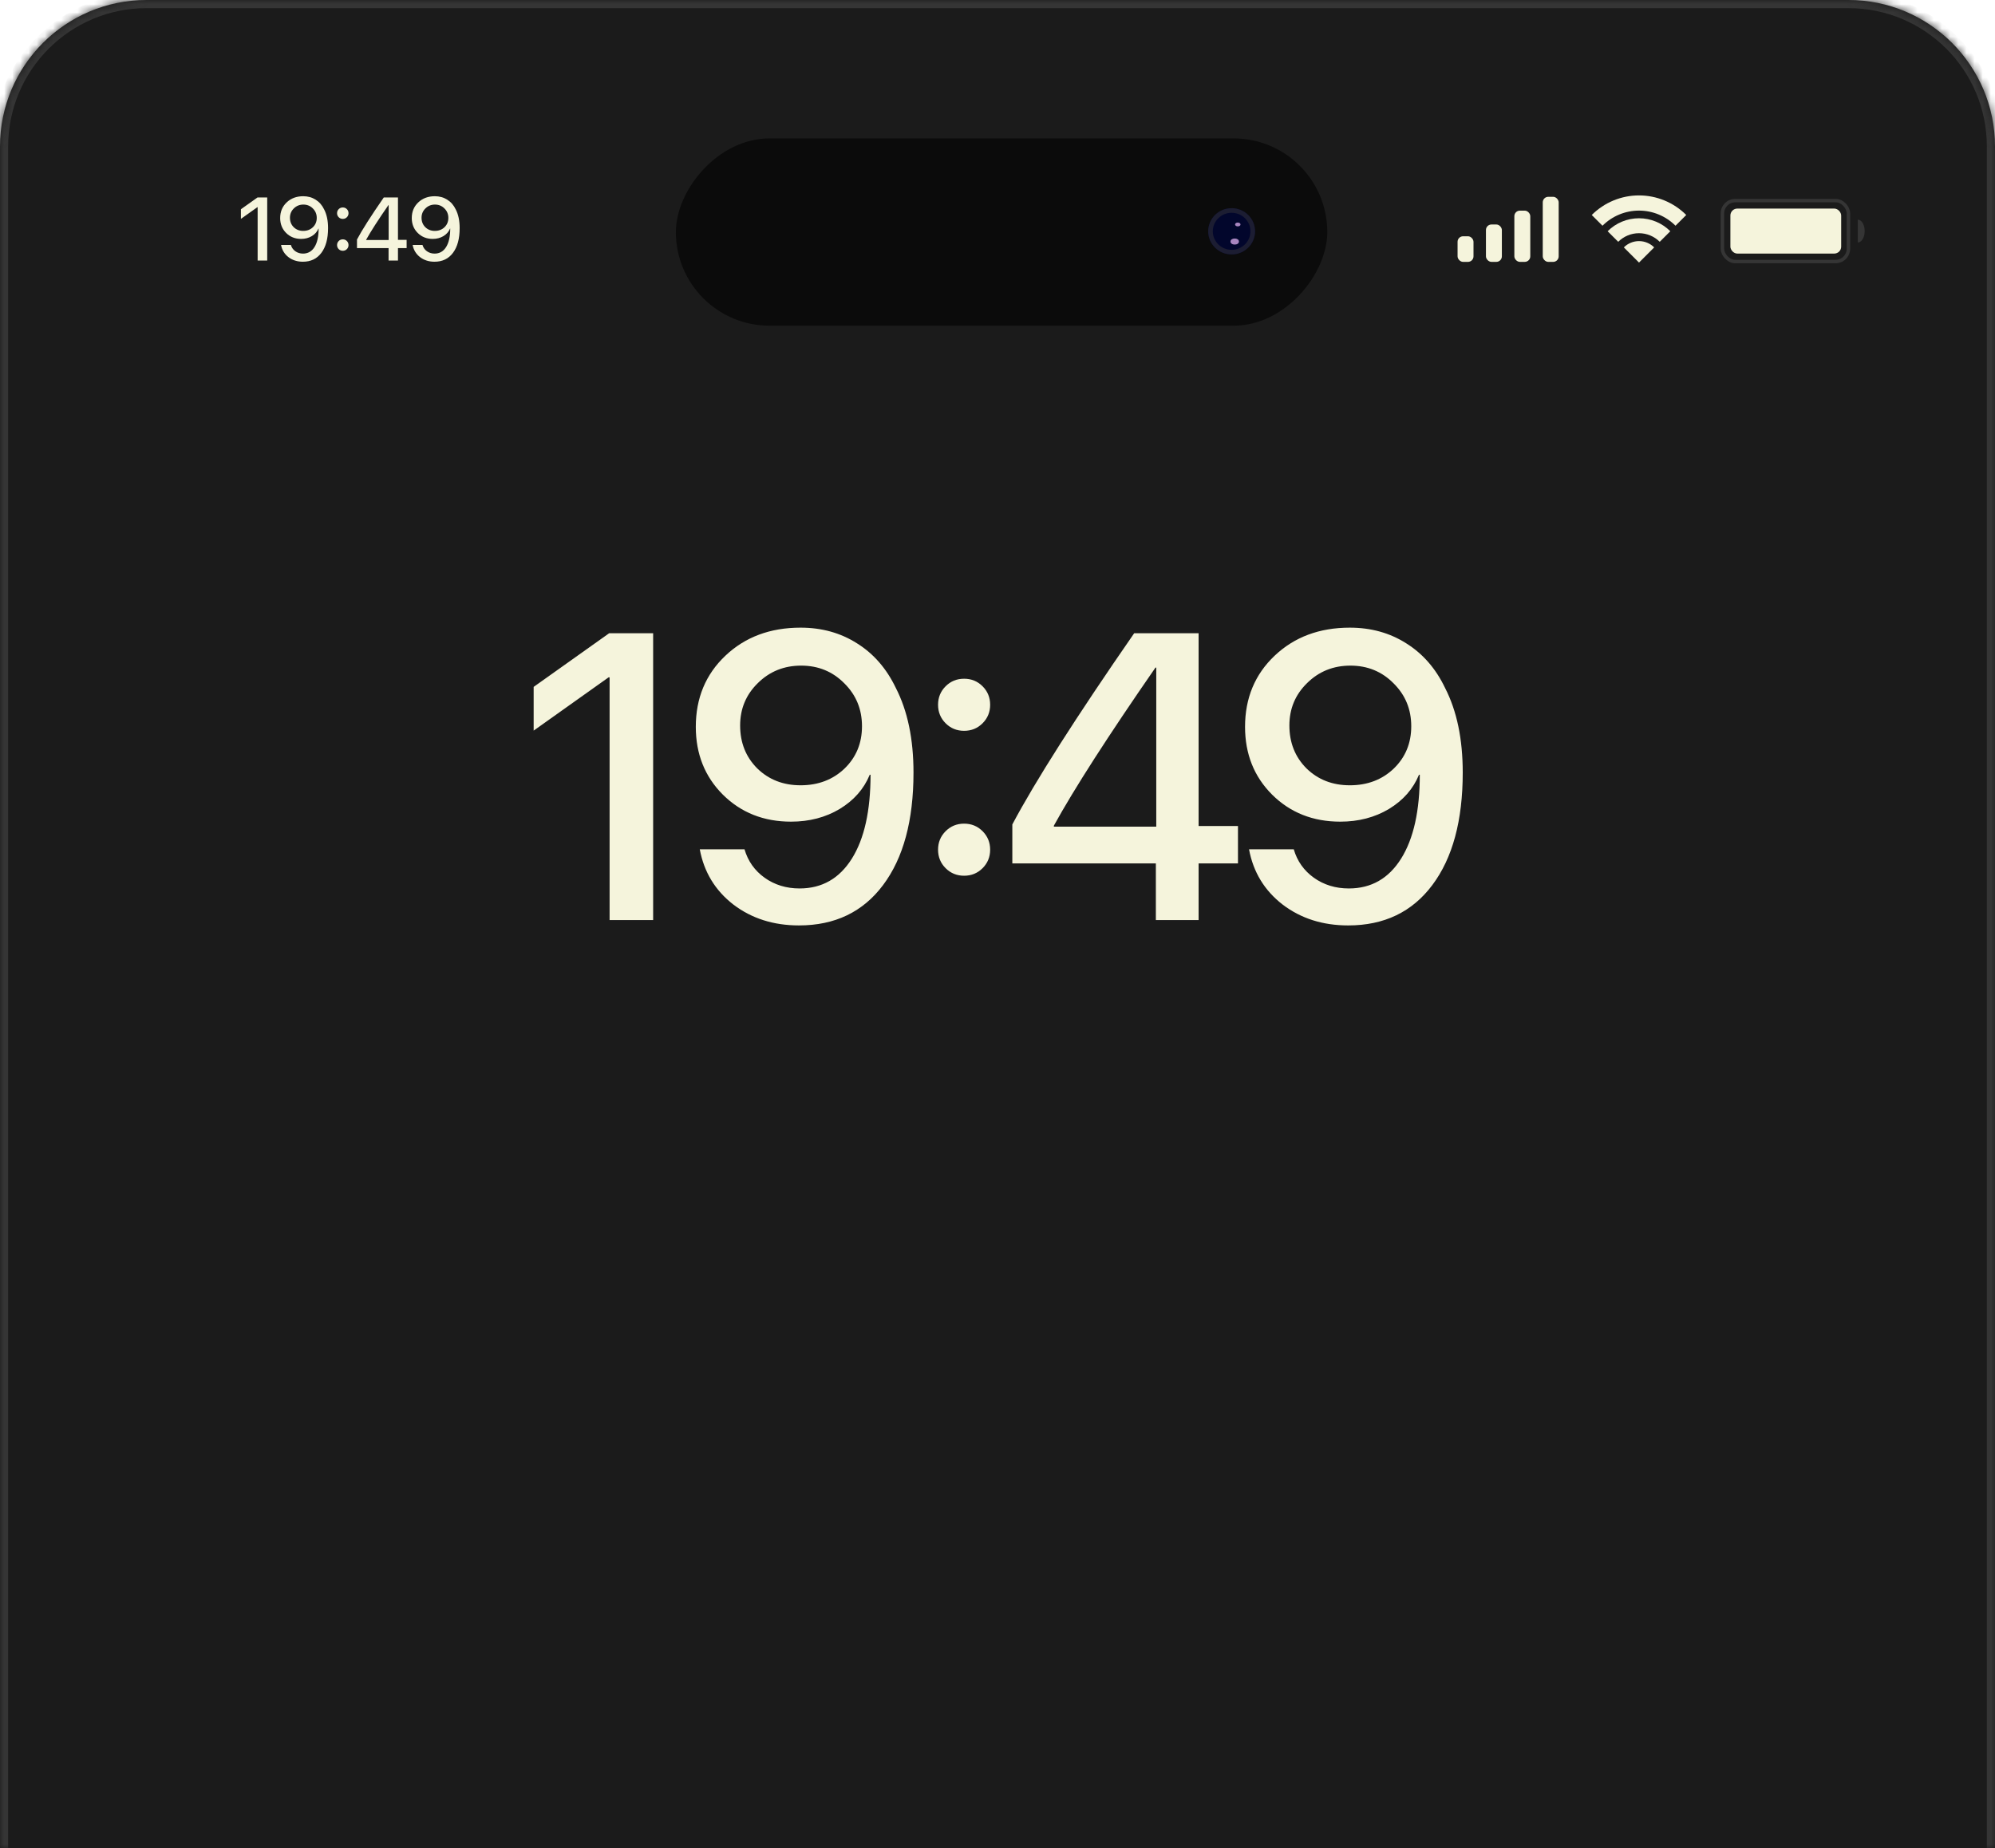 <?xml version="1.0" encoding="UTF-8"?> <svg xmlns="http://www.w3.org/2000/svg" xmlns:xlink="http://www.w3.org/1999/xlink" id="etXlIOV0nde1" viewBox="0 0 245 227" shape-rendering="geometricPrecision" text-rendering="geometricPrecision"><style> #etXlIOV0nde27_to {animation: etXlIOV0nde27_to__to 3000ms linear infinite normal forwards}@keyframes etXlIOV0nde27_to__to { 0% {transform: translate(122.5px,210px)} 63.333% {transform: translate(122.5px,210px);animation-timing-function: cubic-bezier(0.785,0.135,0.15,0.86)} 83.333% {transform: translate(122.5px,199px)} 100% {transform: translate(122.5px,199px)}} #etXlIOV0nde27_ts {animation: etXlIOV0nde27_ts__ts 3000ms linear infinite normal forwards}@keyframes etXlIOV0nde27_ts__ts { 0% {transform: scale(0,0)} 63.333% {transform: scale(0,0);animation-timing-function: cubic-bezier(0.785,0.135,0.15,0.86)} 83.333% {transform: scale(1,1)} 100% {transform: scale(1,1)}} #etXlIOV0nde29_to {animation: etXlIOV0nde29_to__to 3000ms linear infinite normal forwards}@keyframes etXlIOV0nde29_to__to { 0% {transform: translate(122.5px,200px)} 33.333% {transform: translate(122.5px,200px);animation-timing-function: cubic-bezier(0.785,0.135,0.15,0.86)} 53.333% {transform: translate(122.5px,191px)} 100% {transform: translate(122.5px,191px)}} #etXlIOV0nde29_ts {animation: etXlIOV0nde29_ts__ts 3000ms linear infinite normal forwards}@keyframes etXlIOV0nde29_ts__ts { 0% {transform: scale(0,0)} 33.333% {transform: scale(0,0);animation-timing-function: cubic-bezier(0.785,0.135,0.15,0.86)} 53.333% {transform: scale(1,1)} 100% {transform: scale(1,1)}} #etXlIOV0nde31_to {animation: etXlIOV0nde31_to__to 3000ms linear infinite normal forwards}@keyframes etXlIOV0nde31_to__to { 0% {transform: translate(122.5px,200.958px);animation-timing-function: cubic-bezier(0.785,0.135,0.15,0.86)} 23.333% {transform: translate(122.5px,190.958px)} 100% {transform: translate(122.5px,190.958px)}} #etXlIOV0nde31_ts {animation: etXlIOV0nde31_ts__ts 3000ms linear infinite normal forwards}@keyframes etXlIOV0nde31_ts__ts { 0% {transform: scale(0,0);animation-timing-function: cubic-bezier(0.785,0.135,0.15,0.86)} 23.333% {transform: scale(1,1)} 100% {transform: scale(1,1)}} </style><defs fill="#000000"><filter id="etXlIOV0nde10-filter" x="-150%" width="400%" y="-150%" height="400%" fill="#000000"><feGaussianBlur id="etXlIOV0nde10-filter-blur-0" stdDeviation="0.25,0.25" result="result" fill="#000000"></feGaussianBlur></filter><filter id="etXlIOV0nde13-filter" x="-150%" width="400%" y="-150%" height="400%" fill="#000000"><feGaussianBlur id="etXlIOV0nde13-filter-blur-0" stdDeviation="0.269,0.269" result="result" fill="#000000"></feGaussianBlur></filter><filter id="etXlIOV0nde15-filter" x="-150%" width="400%" y="-150%" height="400%" fill="#000000"><feGaussianBlur id="etXlIOV0nde15-filter-blur-0" stdDeviation="0.269,0.269" result="result" fill="#000000"></feGaussianBlur></filter><filter id="etXlIOV0nde27-filter" x="-150%" width="400%" y="-150%" height="400%" fill="#000000"><feGaussianBlur id="etXlIOV0nde27-filter-drop-shadow-0-blur" in="SourceAlpha" stdDeviation="2,2" fill="#000000"></feGaussianBlur><feOffset id="etXlIOV0nde27-filter-drop-shadow-0-offset" dx="0" dy="4" result="tmp" fill="#000000"></feOffset><feFlood id="etXlIOV0nde27-filter-drop-shadow-0-flood" flood-color="rgba(0,0,0,0.05)" fill="#000000"></feFlood><feComposite id="etXlIOV0nde27-filter-drop-shadow-0-composite" operator="in" in2="tmp" fill="#000000"></feComposite><feMerge id="etXlIOV0nde27-filter-drop-shadow-0-merge" result="result" fill="#000000"><feMergeNode id="etXlIOV0nde27-filter-drop-shadow-0-merge-node-1" fill="#000000"></feMergeNode><feMergeNode id="etXlIOV0nde27-filter-drop-shadow-0-merge-node-2" in="SourceGraphic" fill="#000000"></feMergeNode></feMerge></filter><filter id="etXlIOV0nde29-filter" x="-150%" width="400%" y="-150%" height="400%" fill="#000000"><feGaussianBlur id="etXlIOV0nde29-filter-drop-shadow-0-blur" in="SourceAlpha" stdDeviation="2,2" fill="#000000"></feGaussianBlur><feOffset id="etXlIOV0nde29-filter-drop-shadow-0-offset" dx="0" dy="4" result="tmp" fill="#000000"></feOffset><feFlood id="etXlIOV0nde29-filter-drop-shadow-0-flood" flood-color="rgba(0,0,0,0.05)" fill="#000000"></feFlood><feComposite id="etXlIOV0nde29-filter-drop-shadow-0-composite" operator="in" in2="tmp" fill="#000000"></feComposite><feMerge id="etXlIOV0nde29-filter-drop-shadow-0-merge" result="result" fill="#000000"><feMergeNode id="etXlIOV0nde29-filter-drop-shadow-0-merge-node-1" fill="#000000"></feMergeNode><feMergeNode id="etXlIOV0nde29-filter-drop-shadow-0-merge-node-2" in="SourceGraphic" fill="#000000"></feMergeNode></feMerge></filter><filter id="etXlIOV0nde32-filter" x="-150%" width="400%" y="-150%" height="400%" fill="#000000"><feGaussianBlur id="etXlIOV0nde32-filter-drop-shadow-0-blur" in="SourceAlpha" stdDeviation="2,2" fill="#000000"></feGaussianBlur><feOffset id="etXlIOV0nde32-filter-drop-shadow-0-offset" dx="0" dy="4" result="tmp" fill="#000000"></feOffset><feFlood id="etXlIOV0nde32-filter-drop-shadow-0-flood" flood-color="rgba(0,0,0,0.05)" fill="#000000"></feFlood><feComposite id="etXlIOV0nde32-filter-drop-shadow-0-composite" operator="in" in2="tmp" fill="#000000"></feComposite><feMerge id="etXlIOV0nde32-filter-drop-shadow-0-merge" result="result" fill="#000000"><feMergeNode id="etXlIOV0nde32-filter-drop-shadow-0-merge-node-1" fill="#000000"></feMergeNode><feMergeNode id="etXlIOV0nde32-filter-drop-shadow-0-merge-node-2" in="SourceGraphic" fill="#000000"></feMergeNode></feMerge></filter><linearGradient id="etXlIOV0nde33-fill" x1="-0.475" y1="-0.9" x2="191.113" y2="95.452" spreadMethod="pad" gradientUnits="userSpaceOnUse" gradientTransform="translate(0 0)" fill="#000000"><stop id="etXlIOV0nde33-fill-0" offset="0%" stop-color="#0dff00" fill="#000000"></stop><stop id="etXlIOV0nde33-fill-1" offset="100%" stop-color="#7bff75" fill="#000000"></stop></linearGradient></defs><path d="M0,18C0,8.059,8.059,0,18,0h209c9.941,0,18,8.059,18,18v209h-245L0,18Z" fill="#1b1b1b"></path><g mask="url(#etXlIOV0nde5)"><path d="M-1,18C-1,7.507,7.507,-1,18,-1h209c10.493,0,19,8.507,19,19h-2c0-9.389-7.611-17-17-17L18,1C8.611,1,1,8.611,1,18h-2ZM245,227h-245h245ZM-1,227v-209C-1,7.507,7.507,-1,18,-1v2C8.611,1,1,8.611,1,18v209h-2ZM227,-1c10.493,0,19,8.507,19,19v209h-2v-209c0-9.389-7.611-17-17-17v-2Z" fill="#353535"></path><mask id="etXlIOV0nde5" x="-150%" y="-150%" height="400%" width="400%" fill="#000000"><path d="M0,18C0,8.059,8.059,0,18,0h209c9.941,0,18,8.059,18,18v209h-245L0,18Z" fill="#fff"></path></mask></g><path d="M31.64,32v-6.558h-.027l-2.025,1.439v-1.182l2.041-1.45h1.187v7.75h-1.176Zm5.556.145c-.688,0-1.278-.188-1.772-.564-.491-.38-.793-.877-.908-1.493h1.208c.093.319.274.575.542.768.272.193.587.29.945.29.605,0,1.076-.269,1.413-.806s.505-1.293.505-2.267h-.011-.005-.005c-.158.383-.428.691-.811.924-.383.229-.822.344-1.316.344-.738,0-1.352-.243-1.842-.731-.487-.487-.731-1.097-.731-1.831c0-.777.267-1.418.8-1.923s1.21-.757,2.03-.757c.573,0,1.081.141,1.525.424.448.279.797.68,1.047,1.203.319.619.478,1.382.478,2.288c0,1.296-.274,2.31-.822,3.04-.544.727-1.302,1.09-2.272,1.09Zm.043-3.787c.476,0,.872-.15,1.187-.451.315-.304.473-.686.473-1.144s-.159-.845-.478-1.16c-.315-.319-.704-.478-1.165-.478s-.852.158-1.171.473c-.319.311-.478.693-.478,1.144c0,.466.154.852.462,1.16.311.304.702.457,1.171.457Zm5.358,2.24c-.136.136-.303.204-.499.204-.197,0-.363-.068-.5-.204-.136-.136-.204-.302-.204-.499s.068-.363.204-.499.303-.204.5-.204c.197,0,.363.068.499.204.136.136.204.303.204.499s-.068.363-.204.499Zm0-3.916c-.136.136-.303.204-.499.204-.197,0-.363-.068-.5-.204s-.204-.303-.204-.499.068-.363.204-.499.303-.204.5-.204c.197,0,.363.068.499.204.136.136.204.303.204.499s-.068.363-.204.499ZM47.719,32v-1.531h-3.878v-1.053c.623-1.175,1.72-2.897,3.292-5.167h1.74v5.21h1.063v1.01h-1.063v1.531h-1.155Zm-2.755-2.551v.027h2.766v-4.297h-.021c-1.282,1.851-2.197,3.275-2.745,4.27Zm8.393,2.696c-.688,0-1.278-.188-1.772-.564-.49-.38-.793-.877-.908-1.493h1.208c.093.319.274.575.542.768.272.193.587.29.945.29.605,0,1.076-.269,1.413-.806s.505-1.293.505-2.267h-.011-.005-.005c-.158.383-.428.691-.811.924-.383.229-.822.344-1.316.344-.738,0-1.352-.243-1.842-.731-.487-.487-.731-1.097-.731-1.831c0-.777.267-1.418.8-1.923.533-.505,1.21-.757,2.03-.757.573,0,1.081.141,1.525.424.448.279.797.68,1.047,1.203.319.619.478,1.382.478,2.288c0,1.296-.274,2.31-.822,3.04-.544.727-1.302,1.09-2.272,1.09Zm.043-3.787c.476,0,.872-.15,1.187-.451.315-.304.473-.686.473-1.144s-.159-.845-.478-1.16c-.315-.319-.704-.478-1.165-.478s-.852.158-1.171.473c-.319.311-.478.693-.478,1.144c0,.466.154.852.462,1.16.311.304.702.457,1.171.457Z" fill="#f5f4dc"></path><path d="M74.863,113v-29.81h-.122l-9.204,6.543v-5.371l9.277-6.592h5.396v35.23h-5.347Zm23.257.659c-3.125,0-5.811-.854-8.057-2.563-2.23-1.726-3.605-3.988-4.126-6.787h5.493c.423,1.448,1.245,2.612,2.466,3.491c1.237.879,2.669,1.318,4.297,1.318c2.751,0,4.891-1.221,6.421-3.662s2.295-5.876,2.295-10.303h-.049-.024-.024c-.717,1.742-1.945,3.141-3.687,4.199-1.742,1.042-3.735,1.562-5.981,1.562-3.353,0-6.144-1.107-8.374-3.32-2.213-2.213-3.32-4.989-3.32-8.325c0-3.532,1.213-6.445,3.638-8.74s5.501-3.442,9.229-3.442c2.605,0,4.916.643,6.934,1.929c2.035,1.27,3.621,3.092,4.761,5.469c1.448,2.816,2.173,6.282,2.173,10.4c0,5.892-1.245,10.498-3.736,13.818-2.474,3.304-5.916,4.956-10.327,4.956Zm.195-17.212c2.165,0,3.964-.684,5.396-2.051c1.432-1.383,2.148-3.117,2.148-5.2s-.724-3.841-2.172-5.273c-1.433-1.449-3.199-2.173-5.298-2.173-2.1,0-3.874.716-5.322,2.148-1.449,1.416-2.173,3.15-2.173,5.2c0,2.116.7,3.874,2.1,5.274c1.416,1.383,3.19,2.075,5.322,2.075ZM120.669,106.628c-.619.618-1.375.928-2.271.928-.895,0-1.652-.31-2.27-.928-.619-.619-.928-1.375-.928-2.271c0-.895.309-1.652.928-2.27.618-.619,1.375-.928,2.27-.928.896,0,1.652.309,2.271.928.618.618.928,1.375.928,2.27c0,.896-.31,1.652-.928,2.271Zm0-17.798c-.619.619-1.375.928-2.271.928-.895,0-1.652-.309-2.27-.928-.619-.619-.928-1.375-.928-2.271s.309-1.652.928-2.271c.618-.619,1.375-.928,2.27-.928.896,0,1.652.309,2.271.928.618.619.928,1.375.928,2.271s-.31,1.652-.928,2.271ZM141.948,113v-6.958h-17.627v-4.785c2.832-5.339,7.821-13.168,14.966-23.486h7.91v23.681h4.834v4.59h-4.834v6.958h-5.249Zm-12.524-11.597v.122h12.573v-19.531h-.098c-5.826,8.415-9.985,14.884-12.475,19.409Zm36.147,12.256c-3.125,0-5.81-.854-8.056-2.563-2.23-1.726-3.605-3.988-4.126-6.787h5.493c.423,1.448,1.245,2.612,2.466,3.491c1.237.879,2.669,1.318,4.297,1.318c2.75,0,4.89-1.221,6.42-3.662s2.295-5.876,2.295-10.303h-.048-.025-.024c-.716,1.742-1.945,3.141-3.687,4.199-1.741,1.042-3.735,1.562-5.981,1.562-3.353,0-6.144-1.107-8.374-3.32-2.214-2.213-3.321-4.989-3.321-8.325c0-3.532,1.213-6.445,3.638-8.74s5.501-3.442,9.229-3.442c2.604,0,4.915.643,6.933,1.929c2.035,1.27,3.622,3.092,4.761,5.469c1.449,2.816,2.173,6.282,2.173,10.4c0,5.892-1.245,10.498-3.736,13.818-2.474,3.304-5.916,4.956-10.327,4.956Zm.196-17.212c2.164,0,3.963-.684,5.395-2.051c1.432-1.383,2.149-3.117,2.149-5.2s-.725-3.841-2.173-5.273c-1.433-1.449-3.199-2.173-5.298-2.173-2.1,0-3.874.716-5.322,2.148-1.449,1.416-2.173,3.15-2.173,5.2c0,2.116.7,3.874,2.099,5.274c1.416,1.383,3.19,2.075,5.323,2.075Z" fill="#f5f4dc"></path><rect width="80" height="23" rx="11.5" ry="11.5" transform="matrix(1 0 0-1 83 40)" fill="#0b0b0b"></rect><g filter="url(#etXlIOV0nde10-filter)"><ellipse rx="2.877" ry="2.84" transform="matrix(1 0 0-1 151.252 28.408)" fill="#02062c"></ellipse><path d="M153.847,28.408c0-1.409-1.158-2.557-2.595-2.557-1.436,0-2.594,1.148-2.594,2.557c0,1.409,1.158,2.557,2.594,2.557c1.437,0,2.595-1.148,2.595-2.557Z" fill="none" stroke="#1c1d32" stroke-width="0.566"></path></g><g filter="url(#etXlIOV0nde13-filter)"><ellipse rx="0.519" ry="0.372" transform="matrix(1 0 0-1 151.632 29.665)" fill="#a986c0"></ellipse></g><g filter="url(#etXlIOV0nde15-filter)"><ellipse rx="0.33" ry="0.233" transform="matrix(1 0 0-1 152.01 27.569)" fill="#a986c0"></ellipse></g><rect width="1.956" height="3.146" rx="0.68" ry="0.68" transform="translate(179 29.018)" fill="#f5f4dc"></rect><rect width="1.956" height="4.592" rx="0.68" ry="0.68" transform="translate(182.484 27.571)" fill="#f5f4dc"></rect><rect width="1.956" height="6.293" rx="0.68" ry="0.68" transform="translate(185.973 25.87)" fill="#f5f4dc"></rect><rect width="1.956" height="7.993" rx="0.68" ry="0.68" transform="translate(189.461 24.171)" fill="#f5f4dc"></rect><path d="M203.145,30.384c-.245-.245-.536-.439-.856-.571-.319-.133-.662-.201-1.008-.201-.347,0-.689.068-1.009.201s-.611.327-.855.571l1.864,1.864l1.864-1.864Z" fill="#f5f4dc"></path><path d="M205.126,28.4c-.505-.505-1.105-.906-1.765-1.18s-1.368-.414-2.083-.414c-.714,0-1.422.141-2.082.414-.661.274-1.261.674-1.766,1.18l1.299,1.298c.334-.335.732-.6,1.169-.782.438-.181.907-.275,1.38-.275.474,0,.943.093,1.38.275.438.181.835.447,1.17.782l1.298-1.298Z" fill="#f5f4dc"></path><path d="M207.083,26.404c-.762-.762-1.667-1.367-2.663-1.779-.995-.412-2.062-.625-3.14-.625-1.077,0-2.145.212-3.14.625-.996.412-1.9,1.017-2.662,1.779l1.318,1.319c.589-.589,1.288-1.056,2.058-1.375.769-.319,1.593-.483,2.426-.483s1.657.164,2.427.483c.769.319,1.468.786,2.057,1.375l1.319-1.319Z" fill="#f5f4dc"></path><rect width="13.606" height="5.527" rx="0.85" ry="0.85" transform="translate(212.504 25.617)" fill="#f5f4dc"></rect><rect width="15.476" height="7.483" rx="1.573" ry="1.573" transform="translate(211.525 24.637)" fill="none" stroke="#353535" stroke-width="0.425"></rect><path d="M228.147,26.977c.226,0,.442.148.602.411.159.263.249.62.249.992s-.09.729-.249.992c-.16.263-.376.411-.602.411v-1.403-1.403Z" fill="#353535"></path><g id="etXlIOV0nde27_to" transform="translate(122.5,210)"><g id="etXlIOV0nde27_ts" transform="scale(0,0)"><g transform="translate(-122.5,-199)" filter="url(#etXlIOV0nde27-filter)"><rect width="177" height="14" rx="5" ry="5" transform="translate(34 192)" fill="#046600" fill-opacity="0.5"></rect></g></g></g><g id="etXlIOV0nde29_to" transform="translate(122.5,200)"><g id="etXlIOV0nde29_ts" transform="scale(0,0)"><g transform="translate(-122.5,-191)" filter="url(#etXlIOV0nde29-filter)"><rect width="197" height="16" rx="5" ry="5" transform="translate(24 183)" fill="#046600"></rect></g></g></g><g id="etXlIOV0nde31_to" transform="translate(122.5,200.958)"><g id="etXlIOV0nde31_ts" transform="scale(0,0)"><g transform="translate(-122.5,-191)"><g filter="url(#etXlIOV0nde32-filter)"><rect width="219" height="40" rx="5" ry="5" transform="translate(13 151)" fill="url(#etXlIOV0nde33-fill)"></rect></g><circle r="12.5" transform="translate(33.5 170.5)" fill="#f5f4dc"></circle><path d="M33.236,164.461c.093-.012.195-.005.289-.004c1.152.004,2.376.388,3.324,1.043.354.245.665.524.967.829.749.758,1.257,1.738,1.508,2.768.056.229.104.465.13.699.028.253.026.551.024.806-.001.191-.004.388-.025.577-.004.034-.008.067-.013.101s-.009.068-.015.101c-.005.034-.011.068-.016.101-.006.034-.012.067-.018.101-.006.033-.013.067-.02.1-.007.033-.014.067-.021.1-.007.033-.015.066-.023.1-.008.033-.016.066-.025.099s-.017.066-.026.098c-.009.033-.018.066-.028.099-.01.032-.019.065-.03.098-.01.032-.021.064-.031.097-.011.032-.022.064-.033.096-.011.033-.023.065-.035.097s-.024.063-.036.095-.025.064-.038.095c-.013.032-.026.063-.039.094-.013.032-.027.063-.041.094-.014.031-.028.062-.043.093s-.029.061-.044.092c-.015.031-.03.061-.046.091-.015.031-.031.061-.047.091s-.032.06-.049.09-.033.059-.05.089c-.017.029-.034.059-.052.088s-.035.058-.053.087-.036.058-.055.087c-.018.028-.037.057-.056.085s-.038.056-.058.084-.039.056-.059.084c-.02.027-.04.055-.06.082-.02.028-.041.055-.062.082-.194.247-.417.47-.641.691-.848.837-1.982,1.381-3.153,1.575-.245.041-.506.075-.756.074-.064-.002-.128.004-.192.004-.22-.001-.44-.012-.659-.034-.036-.004-.072-.008-.107-.012-.036-.005-.071-.009-.107-.014s-.071-.01-.107-.016-.071-.012-.107-.018-.071-.013-.106-.02c-.035-.006-.071-.014-.106-.021-.035-.008-.07-.016-.105-.024s-.07-.016-.105-.025-.07-.018-.105-.028c-.035-.009-.07-.019-.104-.029s-.069-.02-.103-.031c-.035-.011-.069-.022-.103-.033-.034-.012-.068-.023-.102-.035s-.068-.024-.102-.037c-.034-.012-.068-.025-.101-.039-.034-.013-.067-.026-.1-.04s-.067-.028-.1-.042c-.033-.015-.066-.029-.099-.044-.033-.015-.065-.031-.098-.046-.033-.016-.065-.032-.097-.048s-.064-.033-.096-.049c-.032-.017-.064-.034-.095-.051-.032-.018-.063-.035-.094-.053s-.062-.036-.093-.055c-.031-.018-.062-.037-.092-.056s-.061-.039-.091-.058c-.03-.02-.06-.04-.09-.06-.03-.02-.06-.04-.089-.061s-.059-.042-.088-.063-.058-.042-.087-.064-.057-.044-.086-.066-.057-.045-.085-.068c-.038-.03-.076-.061-.113-.093s-.074-.064-.111-.096c-.037-.033-.073-.066-.108-.099s-.071-.067-.106-.101c-.035-.035-.069-.069-.103-.104-.034-.035-.068-.071-.101-.107s-.066-.072-.098-.109c-.032-.036-.064-.073-.096-.111-.031-.037-.062-.075-.093-.113s-.06-.077-.09-.116c-.029-.039-.059-.078-.087-.118s-.057-.08-.084-.12-.055-.081-.081-.122c-.027-.041-.053-.082-.078-.124s-.051-.084-.075-.126-.049-.085-.072-.128c-.024-.042-.047-.085-.069-.129-.022-.043-.044-.087-.066-.131s-.042-.088-.063-.133c-.02-.044-.04-.089-.059-.134s-.038-.09-.056-.135-.036-.091-.053-.137-.034-.092-.05-.138-.031-.093-.046-.139c-.015-.047-.029-.094-.043-.141s-.027-.094-.039-.141-.025-.095-.036-.142c-.011-.048-.022-.095-.032-.143s-.02-.096-.029-.144-.018-.096-.025-.145c-.008-.048-.015-.096-.022-.145-.007-.048-.013-.097-.018-.145-.006-.049-.011-.099-.015-.148s-.008-.099-.011-.148-.006-.099-.008-.148c-.002-.05-.003-.099-.004-.149-.001-.049-.001-.099-0-.148.001-.05.002-.099.003-.149.002-.049.004-.098.007-.148.003-.049.007-.099.011-.148s.009-.098.014-.148c.005-.049.011-.098.018-.147.007-.049.014-.098.022-.147s.016-.098.025-.146c.009-.049.019-.097.029-.146.01-.048.021-.097.032-.145s.024-.096.036-.144.026-.095.04-.143c.014-.047.028-.095.043-.142s.03-.094.047-.141.033-.093.05-.14c.017-.046.035-.092.053-.138s.037-.092.057-.137c.019-.046.04-.091.06-.136.021-.045.042-.09.064-.134.022-.045.044-.089.067-.133s.046-.087.07-.13c.024-.044.048-.087.073-.13.025-.042.051-.085.076-.127s.053-.084.08-.125.055-.083.083-.123c.028-.041.057-.081.086-.121s.059-.08.089-.119c.03-.04.06-.079.092-.117.028-.035.056-.069.085-.103.029-.035.057-.068.087-.102.029-.033.059-.066.089-.099s.06-.065.091-.098c.031-.032.062-.063.093-.095.032-.031.063-.062.095-.093s.065-.061.097-.091.066-.06.099-.089.067-.058.101-.087c.034-.028.069-.057.103-.084.035-.028.07-.056.105-.083s.071-.053.107-.079c.036-.027.072-.052.108-.078.036-.025.073-.05.11-.075.037-.024.074-.049.112-.072.038-.024.075-.047.114-.07s.076-.046.115-.068.077-.044.116-.065c.039-.021.078-.042.118-.062.04-.021.079-.041.119-.06.04-.02.08-.039.12-.057.04-.019.081-.037.122-.055.041-.017.082-.035.123-.052.041-.016.083-.033.124-.049.042-.015.083-.031.125-.046s.084-.029.126-.043.084-.028.127-.041.085-.026.128-.038.086-.024.129-.035.086-.022.129-.032c.043-.01.087-.02.13-.029.043-.01.087-.019.131-.027.223-.041.448-.071.675-.089.068-.006.138-.004.205-.011l.012-.002Zm-.128.4c-.046.003-.092.006-.139.01s-.092.009-.138.014c-.046.006-.092.011-.138.018-.046.006-.092.013-.138.021-.046.007-.091.015-.137.024-.045.009-.091.018-.136.028-.045.009-.09.02-.136.031-.045.01-.09.022-.135.034-.045.012-.089.024-.134.038-.044.013-.089.026-.133.04-.044.015-.088.029-.132.045-.044.015-.087.031-.131.047-.043.017-.087.033-.13.051-.043.017-.086.035-.128.054-.043.018-.085.037-.127.057-.042.019-.084.039-.126.06-.042.02-.083.041-.124.063-.041.021-.082.044-.122.066-.041.023-.081.046-.121.069-.04.024-.08.048-.119.072-.039.025-.078.05-.117.076-.039.025-.077.051-.115.078-.038.026-.076.053-.113.08-.037.028-.074.056-.111.084s-.073.057-.109.086-.072.059-.107.089-.07.061-.105.092c-.035.03-.069.062-.102.094-.034.031-.067.064-.1.096-.033.033-.066.066-.098.099-.032.034-.064.067-.095.102-.031.034-.062.068-.093.103s-.061.07-.09.106-.059.072-.088.108-.057.073-.085.11-.055.074-.082.112-.053.076-.079.114-.051.077-.077.116-.05.078-.074.118-.048.08-.071.12-.046.08-.068.121-.044.082-.065.123c-.021.042-.042.083-.062.125s-.04.084-.059.126c-.019.042-.037.085-.055.128s-.035.086-.052.129-.033.086-.049.13c-.016.043-.031.087-.046.131-.015.044-.029.088-.042.133-.014.044-.027.088-.039.133s-.024.09-.036.135c-.011.044-.022.09-.032.135s-.02.09-.029.136c-.009.045-.018.091-.026.136-.008.046-.015.092-.022.138-.007.046-.013.092-.019.138s-.011.092-.015.138-.009.092-.012.138c-.003.047-.006.093-.009.139-.002.047-.004.093-.005.139-.001.047-.002.093-.002.139 0.0.047.001.093.002.139.001.047.003.093.005.139.002.047.005.093.009.139.003.036.005.072.009.108s.007.072.011.107c.004.036.008.072.013.108.005.035.009.071.015.107.005.035.011.071.017.106.006.036.012.071.019.107.007.035.014.07.021.106.007.035.015.07.023.105s.016.07.025.105.018.07.027.105c.009.035.019.069.029.104.01.034.02.069.031.103.011.035.022.069.033.103s.023.068.035.102.024.068.037.102c.013.033.026.067.039.101.013.033.027.066.041.1.014.033.028.066.043.099.015.033.029.066.045.098.015.033.031.065.046.098.016.032.032.064.048.096s.033.064.05.096c.017.032.034.063.052.094.018.032.036.063.054.094s.037.062.056.093c.019.03.038.061.057.091.019.031.039.061.059.091s.04.059.061.089c.021.029.041.059.062.088s.043.058.064.087c.022.028.044.057.066.085.022.029.045.057.068.085.21.254.47.51.719.727.834.728,1.96,1.208,3.061,1.31.238.021.475.023.713.02.074,0,.148-.01.221-.008c1.409-.049,2.823-.756,3.777-1.783.021-.022.041-.045.061-.067.02-.023.04-.045.06-.068.02-.023.039-.046.059-.069.019-.023.039-.046.058-.07.019-.023.038-.047.056-.071.019-.023.037-.047.055-.071s.036-.048.054-.073c.018-.024.035-.049.053-.073.018-.025.035-.049.052-.074s.034-.05.051-.075.033-.051.049-.076c.016-.026.032-.051.048-.077.016-.025.032-.051.047-.077s.031-.052.046-.078.03-.053.045-.079c.015-.026.029-.053.043-.08.014-.026.028-.053.042-.08.014-.027.027-.054.041-.081s.026-.054.039-.081.026-.055.038-.082c.013-.028.025-.055.037-.083s.024-.055.035-.083.023-.056.034-.084.022-.056.033-.085c.011-.028.021-.056.031-.084.01-.029.02-.057.03-.086.01-.028.019-.057.029-.086.009-.028.018-.057.027-.086.009-.029.018-.058.026-.087s.017-.058.025-.087.016-.058.023-.087c.007-.03.015-.059.022-.088.042-.173.08-.347.103-.523.046-.353.048-.728.034-1.084-.006-.153-.011-.308-.031-.46-.025-.191-.066-.383-.113-.571-.008-.033-.017-.066-.025-.099-.009-.034-.018-.067-.027-.1s-.019-.066-.029-.099-.02-.065-.031-.098-.021-.065-.033-.098c-.011-.032-.023-.065-.035-.097s-.024-.065-.036-.097-.025-.064-.038-.096c-.013-.031-.026-.063-.04-.095-.013-.031-.027-.063-.041-.094s-.029-.063-.043-.094-.029-.062-.045-.093c-.015-.03-.031-.061-.046-.092-.016-.03-.032-.061-.048-.091s-.033-.06-.05-.09-.034-.06-.051-.089c-.017-.03-.035-.059-.053-.089-.018-.029-.036-.058-.055-.087-.018-.029-.037-.058-.056-.087-.019-.028-.038-.057-.058-.085s-.039-.056-.059-.084-.04-.056-.061-.083c-.021-.028-.041-.055-.062-.083-.021-.027-.042-.054-.064-.08-.022-.027-.043-.054-.065-.08-.022-.027-.044-.053-.067-.079s-.045-.052-.068-.077c-.023-.026-.046-.051-.07-.076s-.047-.05-.071-.075-.048-.049-.072-.073c-.024-.025-.049-.049-.074-.073-.025-.023-.05-.047-.075-.07-.026-.025-.052-.048-.079-.072-.026-.024-.053-.047-.08-.07-.027-.023-.054-.046-.082-.069-.027-.022-.055-.045-.083-.067s-.056-.044-.084-.065c-.028-.022-.057-.043-.085-.064s-.057-.042-.086-.062c-.029-.021-.058-.041-.087-.061s-.059-.04-.089-.059c-.03-.019-.06-.039-.09-.057-.03-.019-.06-.038-.091-.056-.03-.018-.061-.036-.092-.054s-.062-.035-.093-.052-.062-.034-.094-.05c-.031-.017-.063-.033-.095-.049s-.064-.032-.096-.047-.064-.03-.097-.045c-.032-.015-.065-.029-.097-.043s-.065-.028-.098-.042c-.033-.013-.066-.026-.099-.039s-.066-.026-.1-.038-.067-.024-.1-.036c-.034-.011-.067-.023-.101-.033-.034-.011-.068-.022-.102-.032-.034-.011-.068-.021-.102-.031-.034-.009-.068-.019-.103-.028s-.069-.018-.103-.026-.069-.016-.104-.024-.069-.015-.104-.023c-.035-.007-.07-.013-.105-.02-.035-.006-.07-.013-.105-.018-.035-.006-.07-.012-.105-.017-.191-.026-.386-.032-.579-.038-.189-.007-.383-.013-.572-.005Z" fill="#0e450a"></path><path d="M32.997,169.525c.139.038.276.093.412.14.1.035.301.091.383.148.01.124.002.254.002.378l-0.0.763v2.364l-.001.53c0,.021.007.149.005.155-.001.004-.004.007-.006.011l-.802.001c-.011-.424-.001-.85-.001-1.274l.009-3.216Z" fill="#0e450a"></path><path d="M31.895,167.796c.139-.01.378.015.513.048.198.049.391.127.578.207.329.141.649.302.977.444.218.095.447.193.684.224.18.023.371.022.521-.095.243-.19.227-.53.262-.805h.649c0.0.012 0.0.024.001.036.001.46-.059.952-.401,1.291-.215.214-.527.326-.828.324-.675.008-1.362-.376-1.962-.656-.292-.137-.578-.278-.907-.289-.166-.006-.307.021-.431.138-.193.184-.241.514-.246.769-.217-.005-.434-.001-.651,0-.001-.088-.004-.177.003-.265.023-.324.121-.672.327-.927.157-.194.395-.366.642-.418.088-.018.18-.017.269-.026Z" fill="#0e450a"></path><path d="M53.82,165.031v1.969h-.498v-3.275h.48v.515h.047c.076-.168.192-.302.349-.404.156-.102.358-.152.607-.152.221,0,.414.045.58.134.166.09.295.227.387.411.094.181.141.412.141.691v2.08h-.498v-2.045c0-.256-.067-.456-.202-.601-.135-.146-.318-.219-.551-.219-.16,0-.304.035-.431.105-.127.071-.228.172-.302.305-.072.133-.108.295-.108.486Zm4.061,2.039c-.295,0-.554-.07-.776-.211-.223-.14-.397-.338-.521-.591-.123-.254-.185-.549-.185-.885c0-.342.062-.64.185-.894.125-.256.299-.454.521-.594.223-.141.481-.211.776-.211.297,0,.557.07.779.211.223.14.396.338.521.594.125.254.188.552.188.894c0,.336-.062.631-.188.885-.125.253-.299.451-.521.591-.223.141-.482.211-.779.211Zm0-.451c.227,0,.412-.057.557-.173.144-.115.252-.266.322-.454.07-.189.105-.392.105-.609c0-.221-.035-.426-.105-.615-.07-.19-.178-.342-.322-.457-.144-.118-.33-.176-.557-.176-.223,0-.406.058-.551.176-.145.115-.252.267-.322.457-.07.189-.105.394-.105.615c0,.217.035.42.105.609.07.188.178.339.322.454.144.116.328.173.551.173Zm1.975.381v-3.275h.48v.498h.035c.06-.162.169-.293.325-.393.158-.101.335-.152.53-.152.037,0,.083.001.138.003.055,0,.097.001.126.003v.509c-.018-.004-.057-.009-.117-.017-.06-.008-.125-.012-.193-.012-.158,0-.3.033-.425.1-.125.066-.224.157-.296.272-.07.115-.105.247-.105.396v2.068h-.498Zm3.223.07c-.314,0-.587-.07-.817-.211-.229-.14-.404-.337-.527-.588-.123-.254-.185-.548-.185-.882c0-.336.061-.632.182-.888s.291-.456.51-.601c.221-.144.479-.216.773-.216.17,0,.339.028.507.085.168.056.32.148.457.275.139.127.249.295.331.504s.123.466.123.77v.217h-2.525v-.433h2.253l-.232.164c0-.219-.034-.413-.102-.583s-.171-.304-.308-.402c-.135-.097-.303-.146-.504-.146-.201,0-.374.05-.519.149-.143.098-.252.226-.328.384s-.114.328-.114.51v.287c0,.248.043.458.129.63s.206.302.36.392c.154.088.333.132.536.132.131,0,.25-.018.357-.056.107-.039.2-.096.278-.172.078-.079.138-.174.179-.287l.486.14c-.051.164-.137.309-.258.434-.119.123-.268.219-.445.29-.178.068-.377.102-.598.102Zm1.828,1.155v-4.5h.48v.521h.059c.037-.057.089-.129.155-.217.066-.09.162-.17.287-.24s.294-.105.507-.105c.275,0,.518.069.727.208.209.136.372.332.489.586.119.251.179.549.179.893c0,.346-.059.647-.176.902-.117.254-.28.451-.489.589-.209.139-.45.208-.724.208-.209,0-.377-.035-.504-.105-.127-.072-.225-.153-.293-.243-.068-.092-.121-.167-.158-.226h-.041v1.729h-.498Zm1.43-1.606c.209,0,.384-.056.524-.167.141-.113.246-.264.316-.454.072-.189.108-.4.108-.633c0-.23-.035-.438-.105-.624-.07-.185-.176-.333-.316-.442-.139-.11-.315-.164-.527-.164-.205,0-.377.052-.516.155-.139.102-.244.245-.316.431-.07.183-.105.398-.105.644s.036.464.108.654c.072.187.178.335.316.442.141.105.312.158.513.158Zm2.438-3.984v4.365h-.498v-4.365h.498Zm.967,5.59c-.086.002-.162-.004-.229-.018s-.113-.027-.141-.041l.129-.439.05.011c.168.039.309.031.422-.026.115-.055.216-.2.302-.437l.094-.257-1.207-3.293h.545l.902,2.613h.035l.902-2.613h.545l-1.389,3.75c-.062.17-.14.31-.232.421-.092.112-.198.194-.319.247-.121.054-.258.082-.41.082Zm5.25-.077c-.435,0-.82-.059-1.154-.178-.334-.117-.615-.291-.844-.522-.227-.228-.398-.51-.516-.844-.117-.333-.176-.715-.176-1.145c0-.416.06-.788.179-1.116s.292-.608.518-.838c.227-.231.502-.405.826-.525.324-.121.691-.181,1.102-.181.398,0,.748.065,1.049.196.303.129.555.304.756.525.203.22.355.469.457.747.102.275.152.559.152.852c0,.205-.01.413-.029.624s-.061.405-.126.583c-.065.176-.163.318-.296.425s-.312.161-.539.161c-.098,0-.207-.016-.328-.047-.119-.031-.225-.083-.316-.155s-.146-.169-.164-.29h-.023c-.033.08-.083.156-.149.228-.066.071-.153.128-.261.173-.105.045-.233.068-.384.068-.258,0-.475-.065-.65-.194-.174-.129-.305-.302-.393-.521-.088-.221-.132-.469-.132-.744c0-.26.052-.492.155-.698.105-.207.249-.37.431-.489s.389-.179.621-.179c.191,0,.349.036.472.106.125.068.212.137.261.205h.029v-.24h.451v1.927c0,.12.033.225.1.317.066.09.164.135.293.135.145,0,.255-.05.331-.15.078-.099.131-.253.158-.46.029-.207.044-.472.044-.797c0-.191-.026-.378-.079-.562-.051-.186-.128-.359-.231-.522-.103-.162-.235-.304-.396-.427-.158-.125-.345-.223-.56-.293-.213-.071-.455-.106-.727-.106-.334,0-.633.052-.896.156-.264.103-.487.253-.671.451-.184.195-.324.433-.422.715-.096.281-.144.6-.144.958c0,.361.048.682.144.963.098.282.24.519.428.712.19.194.423.34.7.44.279.101.602.152.967.152.156,0,.31-.015.46-.047.152-.029.286-.062.401-.099.117-.036.201-.061.252-.077l.117.393c-.086.035-.199.07-.34.106-.141.037-.291.067-.451.09-.16.026-.312.038-.457.038Zm-.252-1.693c.191,0,.346-.038.463-.114.119-.078.205-.195.258-.349.055-.156.082-.351.082-.586c0-.238-.03-.424-.091-.556-.059-.135-.146-.229-.264-.282-.115-.054-.259-.082-.431-.082-.16,0-.298.043-.413.129-.115.084-.203.196-.264.334-.06.139-.091.291-.091.457c0,.182.024.353.073.513.049.158.128.287.237.387.109.099.256.149.44.149Zm4.494-2.73v.427h-1.693v-.427h1.693Zm-1.201-.78h.498v3.117c0,.17.035.295.105.376.07.078.182.117.334.117.033,0,.067-.002.102-.006.037-.004.077-.01.12-.018l.105.451c-.047.018-.104.032-.173.041-.066.012-.134.018-.202.018-.264,0-.478-.078-.645-.234-.164-.157-.246-.36-.246-.61v-3.252ZM79.713,167v-3.275h.498v3.275h-.498Zm.252-3.82c-.098,0-.182-.034-.252-.1s-.105-.146-.105-.24.035-.174.105-.24c.07-.067.154-.1.252-.1.098,0,.182.033.252.1.07.066.105.146.105.24s-.035.174-.105.24-.154.1-.252.1Zm1.389-.545v4.365h-.498v-4.365h.498Zm1.875,4.435c-.273,0-.515-.069-.724-.208-.209-.138-.372-.335-.489-.589-.117-.255-.176-.556-.176-.902c0-.344.059-.642.176-.893.119-.254.283-.45.492-.586.209-.139.451-.208.727-.208.215,0,.384.035.507.105.125.07.221.15.287.24.066.088.118.16.155.217h.041v-1.611h.498v4.365h-.48v-.504h-.059c-.037.059-.09.134-.158.226-.068.09-.166.171-.293.243-.125.07-.293.105-.504.105Zm.065-.451c.203,0,.374-.053.513-.158.139-.107.244-.255.316-.442.072-.19.108-.408.108-.654s-.035-.461-.105-.644c-.07-.186-.176-.329-.316-.431-.139-.103-.311-.155-.516-.155-.211,0-.387.054-.527.164-.141.109-.246.257-.316.442-.07.186-.105.394-.105.624c0,.233.035.444.105.633.072.19.179.341.319.454.141.111.315.167.524.167Zm3.035.457c-.207,0-.396-.039-.565-.117-.17-.08-.305-.195-.404-.346-.1-.15-.149-.332-.149-.545c0-.187.037-.339.111-.454.074-.117.173-.209.296-.275.125-.068.262-.119.41-.152.15-.034.302-.06.454-.08.199-.025.36-.045.483-.058.125-.014.216-.037.272-.07.059-.034.088-.09.088-.17v-.018c0-.209-.058-.371-.173-.486-.113-.117-.286-.176-.519-.176-.238,0-.426.053-.562.158-.137.104-.232.215-.287.334l-.48-.17c.086-.199.2-.354.343-.466.144-.111.301-.189.469-.234.17-.045.337-.067.501-.067.105,0,.227.012.363.038.137.023.27.074.399.152.131.076.238.192.322.349.086.154.129.361.129.621v2.156h-.504v-.445h-.023c-.033.07-.09.146-.17.228-.08.08-.187.15-.319.208-.131.057-.292.085-.483.085Zm.076-.451c.199,0,.367-.039.504-.117s.24-.179.311-.302c.07-.125.105-.255.105-.39v-.462c-.021.025-.068.048-.141.07-.07.019-.152.037-.246.053-.092.015-.182.029-.27.041-.088.009-.158.017-.211.023-.131.018-.253.046-.366.085-.113.037-.205.093-.275.167-.068.074-.102.176-.102.305c0,.173.064.305.193.395.131.088.297.132.498.132Zm2.458.41c-.105,0-.196-.037-.273-.111-.074-.076-.111-.167-.111-.273c0-.105.037-.195.111-.269.076-.076.167-.114.273-.114s.195.038.27.114c.076.074.114.164.114.269c0,.106-.038.197-.114.273-.074.074-.164.111-.27.111ZM90.635,167l-.996-3.275h.527l.709,2.507h.035l.697-2.507h.539l.685,2.502h.035l.709-2.502h.527L93.107,167h-.492l-.721-2.514h-.047L91.127,167h-.492Zm6.17-2.537l-.451.123c-.043-.111-.117-.217-.223-.316-.104-.102-.266-.153-.486-.153-.199,0-.365.047-.498.141-.133.092-.199.207-.199.346c0,.125.045.224.135.298.092.075.234.135.428.182l.486.117c.291.07.508.179.65.325.144.147.217.333.217.56c0,.187-.054.355-.161.504-.107.148-.257.265-.448.351s-.414.129-.668.129c-.334,0-.61-.073-.829-.219-.217-.147-.354-.359-.413-.636l.475-.117c.045.175.131.307.258.395.129.088.297.132.504.132.232,0,.418-.05.557-.149.141-.102.211-.222.211-.361c0-.23-.162-.385-.486-.463l-.545-.129c-.301-.072-.521-.182-.662-.331-.141-.148-.211-.335-.211-.559c0-.186.052-.35.155-.492.105-.143.249-.254.431-.334.182-.082.387-.123.615-.123.326,0,.581.072.765.216.185.143.317.33.396.563Z" fill="#f5f4dc"></path><path d="M58.172,172.18v5.82h-1.047v-4.945h-2.543v4.945h-1.047v-5.82h4.637Zm2.812,5.906c-.427,0-.797-.094-1.109-.281-.312-.188-.555-.451-.727-.789-.169-.339-.254-.732-.254-1.18c0-.451.085-.845.254-1.184.172-.341.414-.605.727-.793.312-.187.682-.281,1.109-.281s.797.094,1.109.281c.312.188.555.452.727.793.172.339.258.733.258,1.184c0,.448-.086.841-.258,1.18-.172.338-.414.601-.727.789-.313.187-.682.281-1.109.281Zm0-.828c.237,0,.432-.063.586-.188.154-.127.268-.299.344-.515.078-.216.117-.456.117-.719c0-.268-.039-.51-.117-.727-.076-.216-.19-.386-.344-.511-.154-.128-.349-.192-.586-.192-.232,0-.426.064-.582.192-.156.125-.273.295-.351.511-.075.217-.113.459-.113.727c0,.263.038.503.113.719.078.216.195.388.351.515.156.125.35.188.582.188Zm2.66.742v-4.367h1.027v1.765h.375l1.316-1.765h1.234l-1.613,2.148L67.613,178h-1.242l-1.199-1.648h-.5v1.648h-1.027Zm4.938,1.633c-.141.002-.271-.008-.391-.031-.117-.021-.212-.046-.285-.075l.242-.8.051.015c.208.055.385.059.531.012.148-.047.267-.189.355-.426l.086-.234-1.578-4.461h1.09l1.004,3.301h.047l1.008-3.301h1.098l-1.75,4.894c-.081.232-.188.43-.32.594-.133.167-.297.293-.492.379-.195.089-.427.133-.695.133ZM72.254,178v-4.367h3.688v4.367h-.996v-3.523h-1.711v3.523h-.981Zm4.445,0v-4.367h1.027v1.765h.375l1.316-1.765h1.234l-1.613,2.148L80.668,178h-1.242l-1.199-1.648h-.5v1.648h-1.027Zm5.508.09c-.279,0-.529-.05-.75-.149-.221-.101-.396-.25-.523-.445s-.191-.436-.191-.723c0-.244.046-.447.137-.609.091-.161.215-.29.371-.387.159-.096.337-.169.535-.218.198-.052.402-.089.613-.11.258-.028.466-.053.625-.074.159-.021.274-.055.344-.102.073-.046.109-.119.109-.218v-.02c0-.211-.062-.375-.188-.492s-.307-.176-.547-.176c-.253,0-.453.055-.602.164-.146.11-.245.239-.297.387l-.957-.137c.075-.265.201-.487.375-.664.174-.179.387-.314.637-.402.253-.091.531-.137.836-.137.208,0,.417.025.625.074.208.047.4.128.574.243.174.114.314.268.418.46.104.193.156.434.156.723v2.922h-.988v-.602h-.031c-.062.12-.151.234-.266.34-.112.104-.253.189-.422.254-.167.065-.365.098-.594.098Zm.262-.758c.208,0,.388-.04.539-.121.151-.083.268-.193.352-.328.083-.138.125-.288.125-.449v-.512c-.034.026-.089.051-.164.074-.075.021-.161.04-.258.059-.096.018-.191.034-.285.047-.091.013-.171.023-.238.031-.154.021-.292.056-.414.105-.12.047-.215.112-.285.196-.07.083-.105.191-.105.324c0,.19.069.333.207.43.138.096.314.144.527.144Zm4.25-2.855v-.844h3.816v.844h-1.41v3.523h-.996v-3.523h-1.41Zm6.062,3.609c-.427,0-.797-.094-1.109-.281-.312-.188-.555-.451-.727-.789-.169-.339-.254-.732-.254-1.18c0-.451.085-.845.254-1.184.172-.341.414-.605.727-.793.312-.187.682-.281,1.109-.281.427,0,.797.094,1.109.281.312.188.555.452.727.793.172.339.258.733.258,1.184c0,.448-.086.841-.258,1.18-.172.338-.414.601-.727.789-.312.187-.682.281-1.109.281Zm0-.828c.237,0,.432-.063.586-.188.154-.127.268-.299.344-.515.078-.216.117-.456.117-.719c0-.268-.039-.51-.117-.727-.075-.216-.19-.386-.344-.511-.154-.128-.349-.192-.586-.192-.232,0-.426.064-.582.192-.156.125-.273.295-.351.511-.076.217-.113.459-.113.727c0,.263.038.503.113.719.078.216.195.388.351.515.156.125.35.188.582.188Zm2.66.742v-4.367h1.832c.516.002.923.108,1.223.316.302.206.453.492.453.86c0,.247-.085.448-.254.601-.169.151-.398.254-.688.309.227.018.426.077.598.176.174.096.311.222.41.378.099.157.148.338.148.543c0,.24-.064.45-.191.629-.125.177-.307.314-.547.41-.237.097-.527.145-.871.145h-2.113Zm.961-.812h1.152c.19.002.339-.041.445-.129.109-.092.163-.215.16-.371.003-.18-.051-.321-.16-.422-.107-.105-.255-.157-.445-.157h-1.152v1.079Zm0-1.743h.891c.208-.002.372-.048.492-.136.12-.089.18-.21.18-.364c0-.153-.061-.272-.184-.355-.122-.086-.292-.129-.508-.129h-.871v.984Zm4.571,2.645c-.279,0-.529-.05-.75-.149-.222-.101-.396-.25-.524-.445s-.191-.436-.191-.723c0-.244.046-.447.137-.609.091-.161.215-.29.371-.387.158-.096.337-.169.535-.218.198-.052.402-.089.613-.11.258-.028.466-.053.625-.074s.273-.055.344-.102c.073-.046.109-.119.109-.218v-.02c0-.211-.062-.375-.187-.492s-.308-.176-.547-.176c-.253,0-.453.055-.602.164-.146.11-.245.239-.297.387l-.957-.137c.076-.265.201-.487.375-.664.175-.179.387-.314.637-.402.253-.091.531-.137.836-.137.208,0,.417.025.625.074.208.047.4.128.574.243.175.114.314.268.418.46.104.193.156.434.156.723v2.922h-.988v-.602h-.031c-.063.12-.151.234-.266.34-.112.104-.252.189-.422.254-.166.065-.364.098-.593.098Zm.261-.758c.209,0,.388-.04.539-.121.151-.083.269-.193.352-.328.083-.138.125-.288.125-.449v-.512c-.034.026-.089.051-.164.074-.076.021-.162.04-.258.059-.096.018-.191.034-.285.047-.091.013-.171.023-.238.031-.154.021-.292.056-.414.105-.12.047-.215.112-.286.196-.07.083-.105.191-.105.324c0,.19.069.333.207.43.138.096.314.144.527.144Zm2.801,2.301v-6h1.008v.722h.062c.053-.104.127-.216.223-.335.096-.123.227-.227.391-.313.166-.086.379-.129.636-.129.336,0,.64.086.911.258.27.172.485.424.644.758.162.333.242.743.242,1.23c0,.479-.078.887-.234,1.223s-.371.592-.645.769c-.27.175-.578.262-.921.262-.248,0-.455-.042-.622-.125-.164-.086-.296-.187-.398-.305-.099-.119-.174-.233-.227-.339h-.043v2.324h-1.027Zm2.035-2.399c.227,0,.416-.061.567-.183.153-.123.269-.291.347-.504.078-.214.118-.456.118-.727s-.04-.511-.118-.722-.192-.377-.343-.496c-.151-.12-.342-.18-.571-.18-.221,0-.409.057-.562.172-.151.114-.267.277-.348.488-.078.208-.117.454-.117.738c0,.282.039.529.117.742.081.211.198.377.352.497.153.117.34.175.558.175Zm3.91.856c-.278,0-.528-.05-.75-.149-.221-.101-.395-.25-.523-.445s-.191-.436-.191-.723c0-.244.045-.447.136-.609.091-.161.215-.29.371-.387.159-.096.338-.169.536-.218.198-.052.402-.089.613-.11.258-.028.466-.053.625-.074s.273-.055.344-.102c.073-.046.109-.119.109-.218v-.02c0-.211-.062-.375-.188-.492-.124-.117-.307-.176-.546-.176-.253,0-.454.055-.602.164-.146.11-.245.239-.297.387l-.957-.137c.076-.265.201-.487.375-.664.175-.179.387-.314.637-.402.252-.091.531-.137.836-.137.208,0,.416.025.625.074.208.047.4.128.574.243.175.114.314.268.418.46.104.193.156.434.156.723v2.922h-.988v-.602h-.031c-.063.12-.151.234-.266.34-.112.104-.253.189-.422.254-.166.065-.364.098-.594.098Zm.262-.758c.209,0,.388-.04.539-.121.151-.083.268-.193.352-.328.083-.138.125-.288.125-.449v-.512c-.034.026-.089.051-.164.074-.076.021-.162.04-.258.059-.096.018-.191.034-.285.047-.091.013-.171.023-.239.031-.153.021-.291.056-.414.105-.119.047-.214.112-.285.196-.07.083-.105.191-.105.324c0,.19.069.333.207.43.138.096.314.144.527.144Z" fill="#f5f4dc"></path><rect width="38" height="16" rx="8" ry="8" transform="translate(181 163)" fill="#f5f4dc"></rect><path d="M194.113,173.629v-3.84h.762v3.84h-.762Zm-1.543-1.535v-.77h3.844v.77h-3.844Zm4.696.769v-.707l2.511-3.976h.559v1.047h-.359l-1.797,2.843v.047h3.449v.746h-4.363Zm2.75,1.137v-1.352l.007-.324v-4.144h.836v5.82h-.843Zm2.257,0v-.633l1.969-2.047c.209-.218.38-.411.516-.578.138-.169.241-.329.308-.48.071-.151.106-.311.106-.481c0-.195-.046-.363-.137-.504-.091-.14-.215-.248-.371-.324-.156-.075-.333-.113-.531-.113-.209,0-.39.043-.543.129-.154.083-.274.203-.36.359-.083.154-.125.335-.125.543h-.835c0-.354.08-.664.242-.93.164-.265.388-.471.672-.617.286-.148.609-.222.968-.222.368,0,.69.072.969.218s.496.344.652.594c.157.247.235.527.235.84c0,.216-.041.427-.121.633-.078.205-.218.436-.418.691-.198.253-.474.557-.828.914l-1.157,1.211v.047h2.618v.75h-3.829Z" fill="#0dff00"></path></g></g></g></svg> 